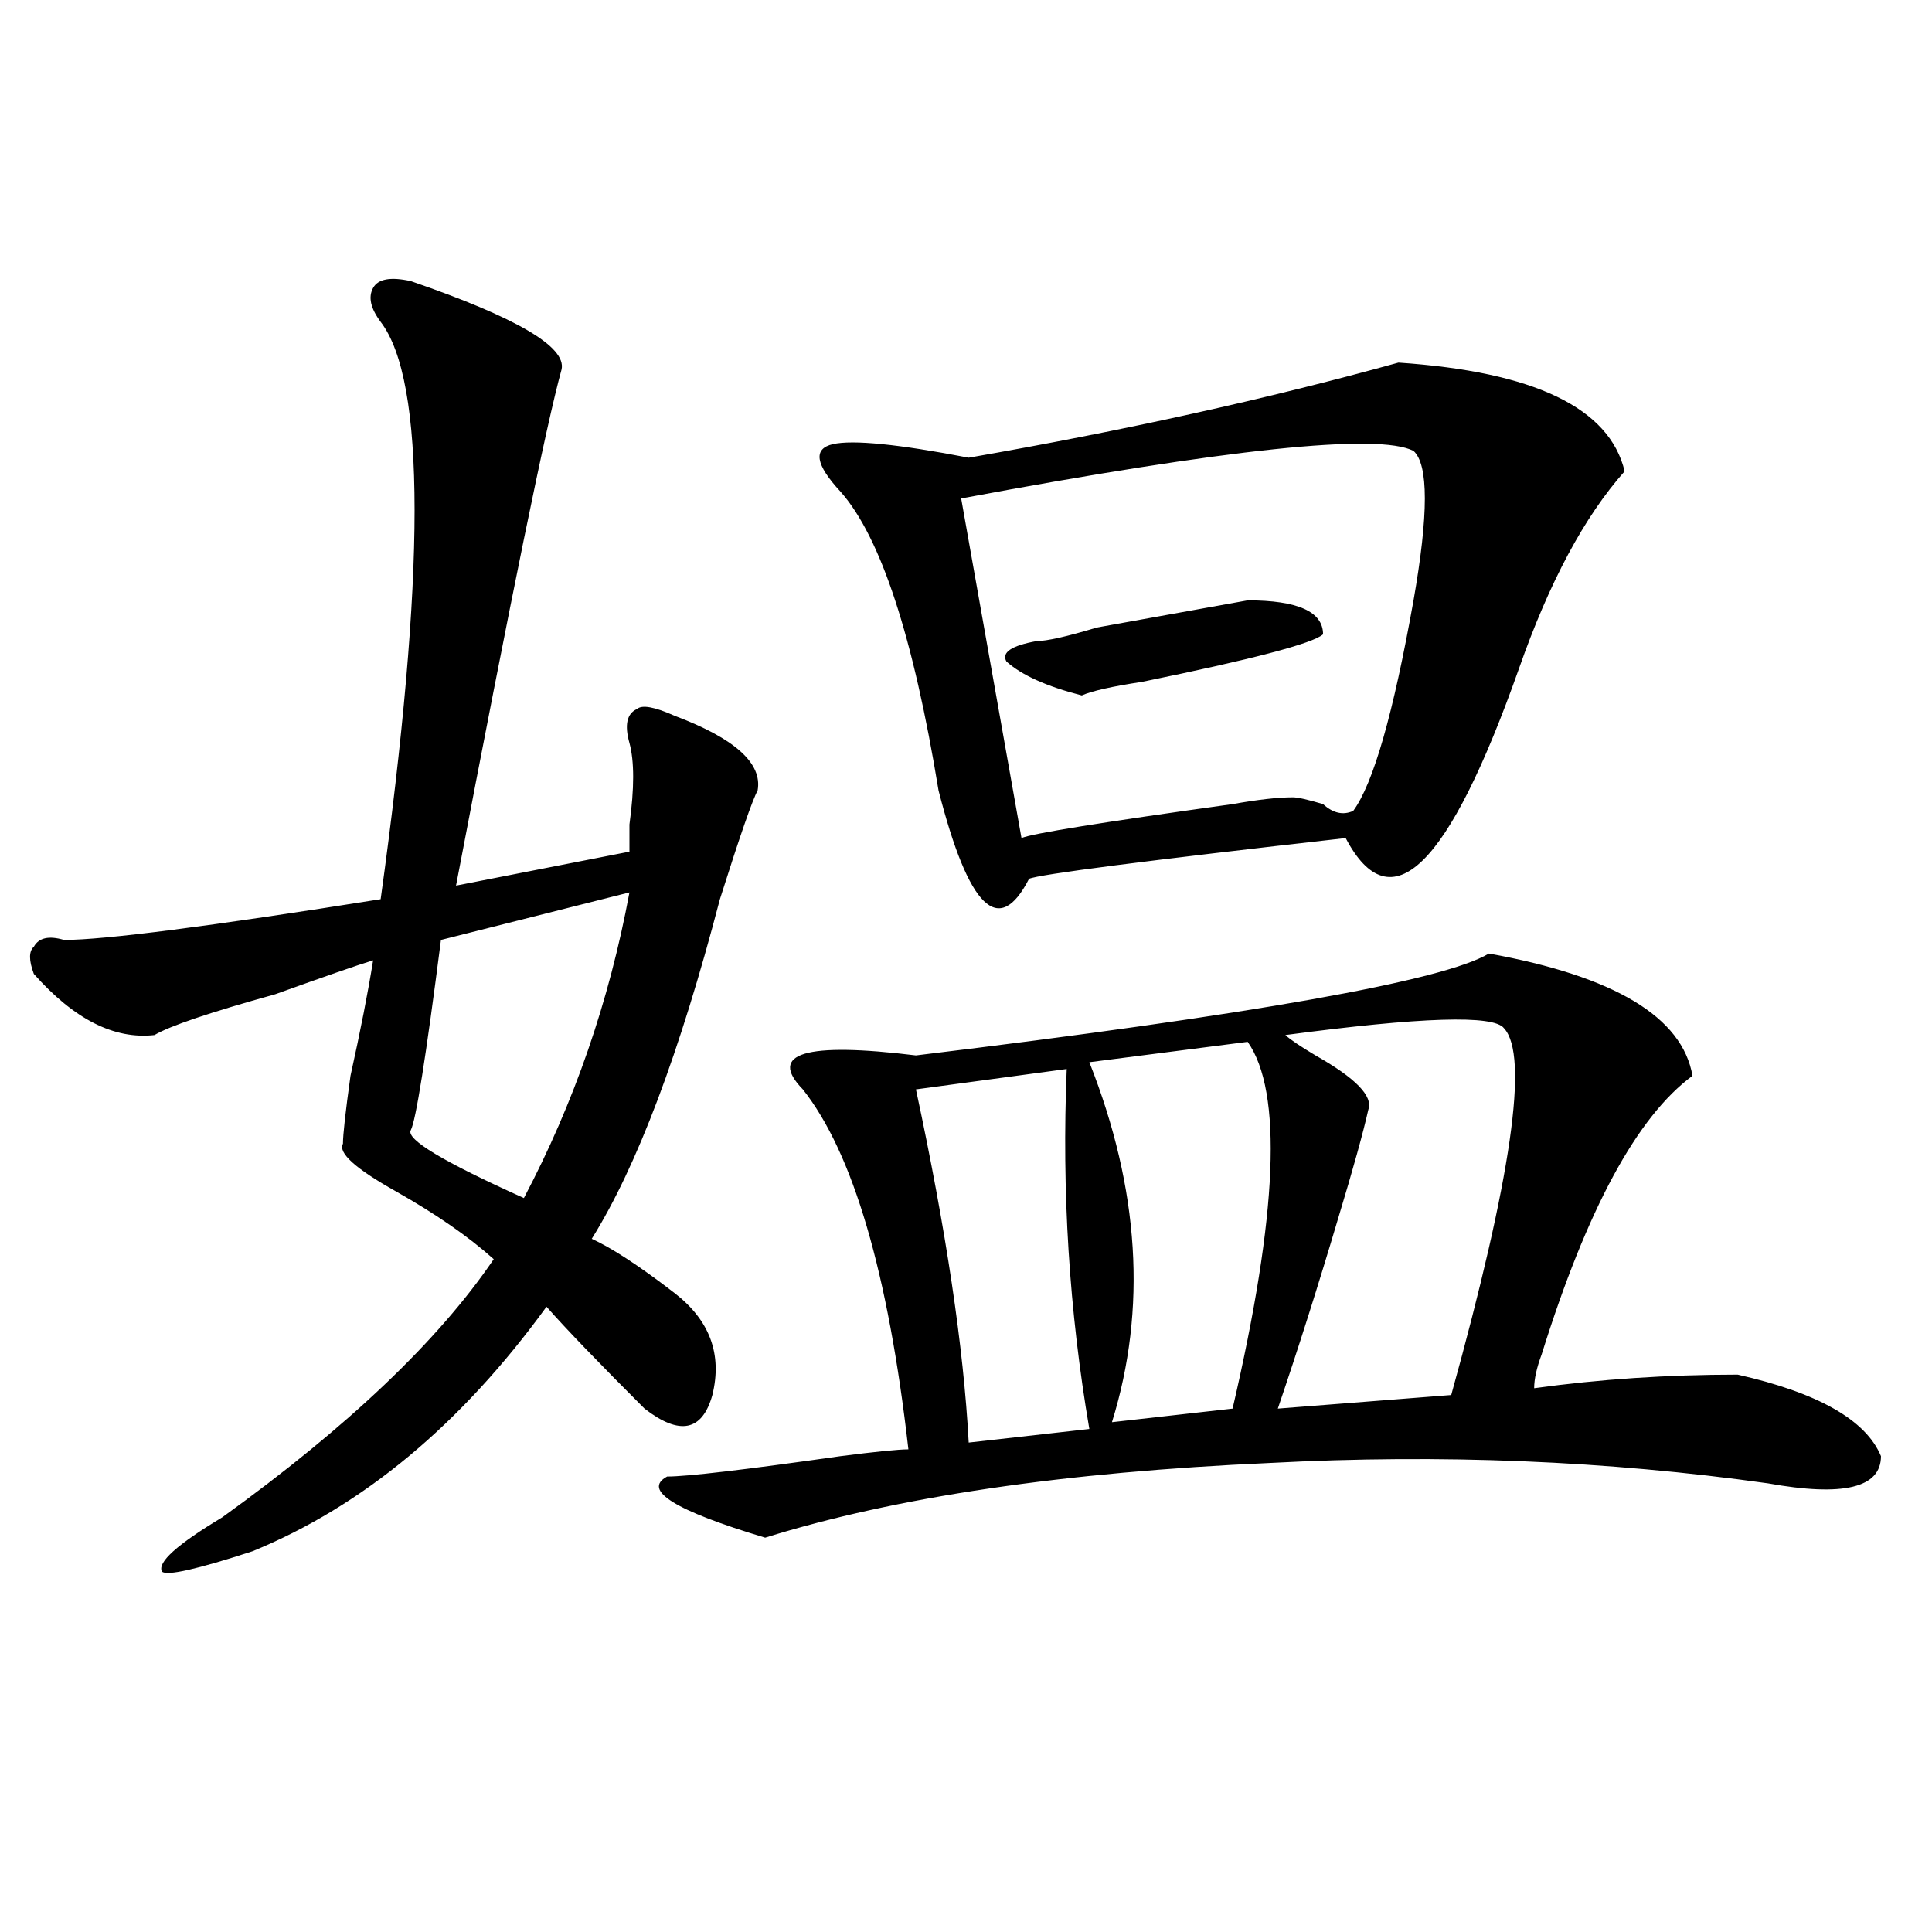 <?xml version="1.0" encoding="utf-8"?>
<!-- Generator: Adobe Illustrator 16.0.0, SVG Export Plug-In . SVG Version: 6.00 Build 0)  -->
<!DOCTYPE svg PUBLIC "-//W3C//DTD SVG 1.1//EN" "http://www.w3.org/Graphics/SVG/1.1/DTD/svg11.dtd">
<svg version="1.1" id="图层_1" xmlns="http://www.w3.org/2000/svg" xmlns:xlink="http://www.w3.org/1999/xlink" x="0px" y="0px"
	 width="1000px" height="1000px" viewBox="0 0 1000 1000" enable-background="new 0 0 1000 1000" xml:space="preserve">
<path d="M212.629,145.5c54.633,18.786,80.608,34.003,78.047,45.703c-7.805,28.125-26.036,117.224-54.633,267.188l89.754-17.578
	c0-2.308,0-7.031,0-14.063c2.562-18.731,2.562-32.794,0-42.188c-2.622-9.339-1.341-15.216,3.902-17.578
	c2.562-2.308,9.085-1.153,19.512,3.516c31.219,11.755,45.487,24.609,42.926,38.672c-2.622,4.724-9.146,23.456-19.512,56.25
	c-20.853,79.706-42.926,138.317-66.34,175.781c10.366,4.724,24.694,14.063,42.926,28.125c18.171,14.063,24.694,31.641,19.512,52.734
	c-5.243,18.786-16.95,21.094-35.121,7.031c-23.414-23.401-40.364-40.979-50.73-52.734
	c-44.267,60.974-94.997,103.161-152.191,126.563c-28.657,9.338-44.267,12.854-46.828,10.547
	c-2.622-4.725,7.805-14.063,31.219-28.125c64.999-46.856,111.827-91.406,140.484-133.594c-13.048-11.7-29.938-23.401-50.73-35.156
	c-20.853-11.7-29.938-19.886-27.316-24.609c0-4.669,1.28-16.37,3.902-35.156c5.183-23.401,9.085-43.341,11.707-59.766
	c-7.805,2.362-24.755,8.239-50.73,17.578c-33.841,9.394-54.633,16.425-62.438,21.094c-20.853,2.362-41.646-8.185-62.438-31.641
	c-2.622-7.031-2.622-11.7,0-14.063c2.562-4.669,7.805-5.823,15.609-3.516c20.792,0,75.425-7.031,163.898-21.094
	c23.414-168.75,23.414-268.341,0-298.828c-5.243-7.031-6.524-12.854-3.902-17.578C195.679,144.347,202.202,143.192,212.629,145.5z
	 M325.797,461.906l-97.559,24.609c-7.805,60.974-13.048,93.769-15.609,98.438c-2.622,4.724,16.89,16.425,58.535,35.156
	C297.14,570.891,315.37,518.156,325.797,461.906z M770.664,493.547c64.999,11.755,100.12,32.849,105.363,63.281
	c-28.657,21.094-54.633,69.159-78.047,144.141c-2.622,7.031-3.902,12.909-3.902,17.578c33.78-4.669,68.901-7.031,105.363-7.031
	c41.585,9.394,66.34,23.456,74.145,42.188c0,16.425-19.512,21.094-58.535,14.063c-83.29-11.7-169.142-15.216-257.555-10.547
	c-106.704,4.724-193.837,17.578-261.457,38.672c-46.828-14.063-63.778-24.609-50.73-31.641c10.366,0,40.304-3.516,89.754-10.547
	c18.171-2.308,29.878-3.516,35.121-3.516c-10.427-91.406-28.657-153.479-54.633-186.328c-18.231-18.731,1.28-24.609,58.535-17.578
	C648.351,525.188,747.25,507.609,770.664,493.547z M723.836,187.688c70.242,4.724,109.266,23.456,117.07,56.25
	c-20.853,23.456-39.023,57.458-54.633,101.953c-36.462,103.161-66.34,132.44-89.754,87.891
	c-104.083,11.755-158.716,18.786-163.898,21.094c-15.609,30.487-31.219,15.271-46.828-45.703
	c-13.048-79.651-29.938-131.231-50.73-154.688c-13.048-14.063-14.329-22.247-3.902-24.609c10.366-2.308,33.78,0,70.242,7.031
	C582.011,222.844,656.155,206.474,723.836,187.688z M552.133,553.313l-78.047,10.547c15.609,72.675,24.694,133.594,27.316,182.813
	l62.438-7.031C553.413,678.722,549.511,616.594,552.133,553.313z M731.641,233.391c-18.231-9.339-96.278-1.153-234.141,24.609
	l31.219,175.781c5.183-2.308,41.585-8.185,109.266-17.578c12.987-2.308,23.414-3.516,31.219-3.516c2.562,0,7.805,1.208,15.609,3.516
	c5.183,4.724,10.366,5.878,15.609,3.516c10.366-14.063,20.792-50.372,31.219-108.984
	C739.445,266.239,739.445,240.422,731.641,233.391z M645.789,310.734c25.976,0,39.023,5.878,39.023,17.578
	c-5.243,4.724-36.462,12.909-93.656,24.609c-15.609,2.362-26.036,4.724-31.219,7.031c-18.231-4.669-31.219-10.547-39.023-17.578
	c-2.622-4.669,2.562-8.185,15.609-10.547c5.183,0,15.609-2.308,31.219-7.031C606.766,317.766,632.741,313.097,645.789,310.734z
	 M645.789,539.25l-81.949,10.547c25.976,65.644,29.878,127.771,11.707,186.328l62.438-7.031
	C661.398,628.349,663.96,565.067,645.789,539.25z M665.301,535.734c2.562,2.362,7.805,5.878,15.609,10.547
	c20.792,11.755,29.878,21.094,27.316,28.125c-2.622,11.755-7.805,30.487-15.609,56.25c-10.427,35.156-20.853,68.005-31.219,98.438
	l89.754-7.031c31.219-112.5,40.304-175.781,27.316-189.844C773.226,525.188,735.543,526.396,665.301,535.734z"/>
</svg>
